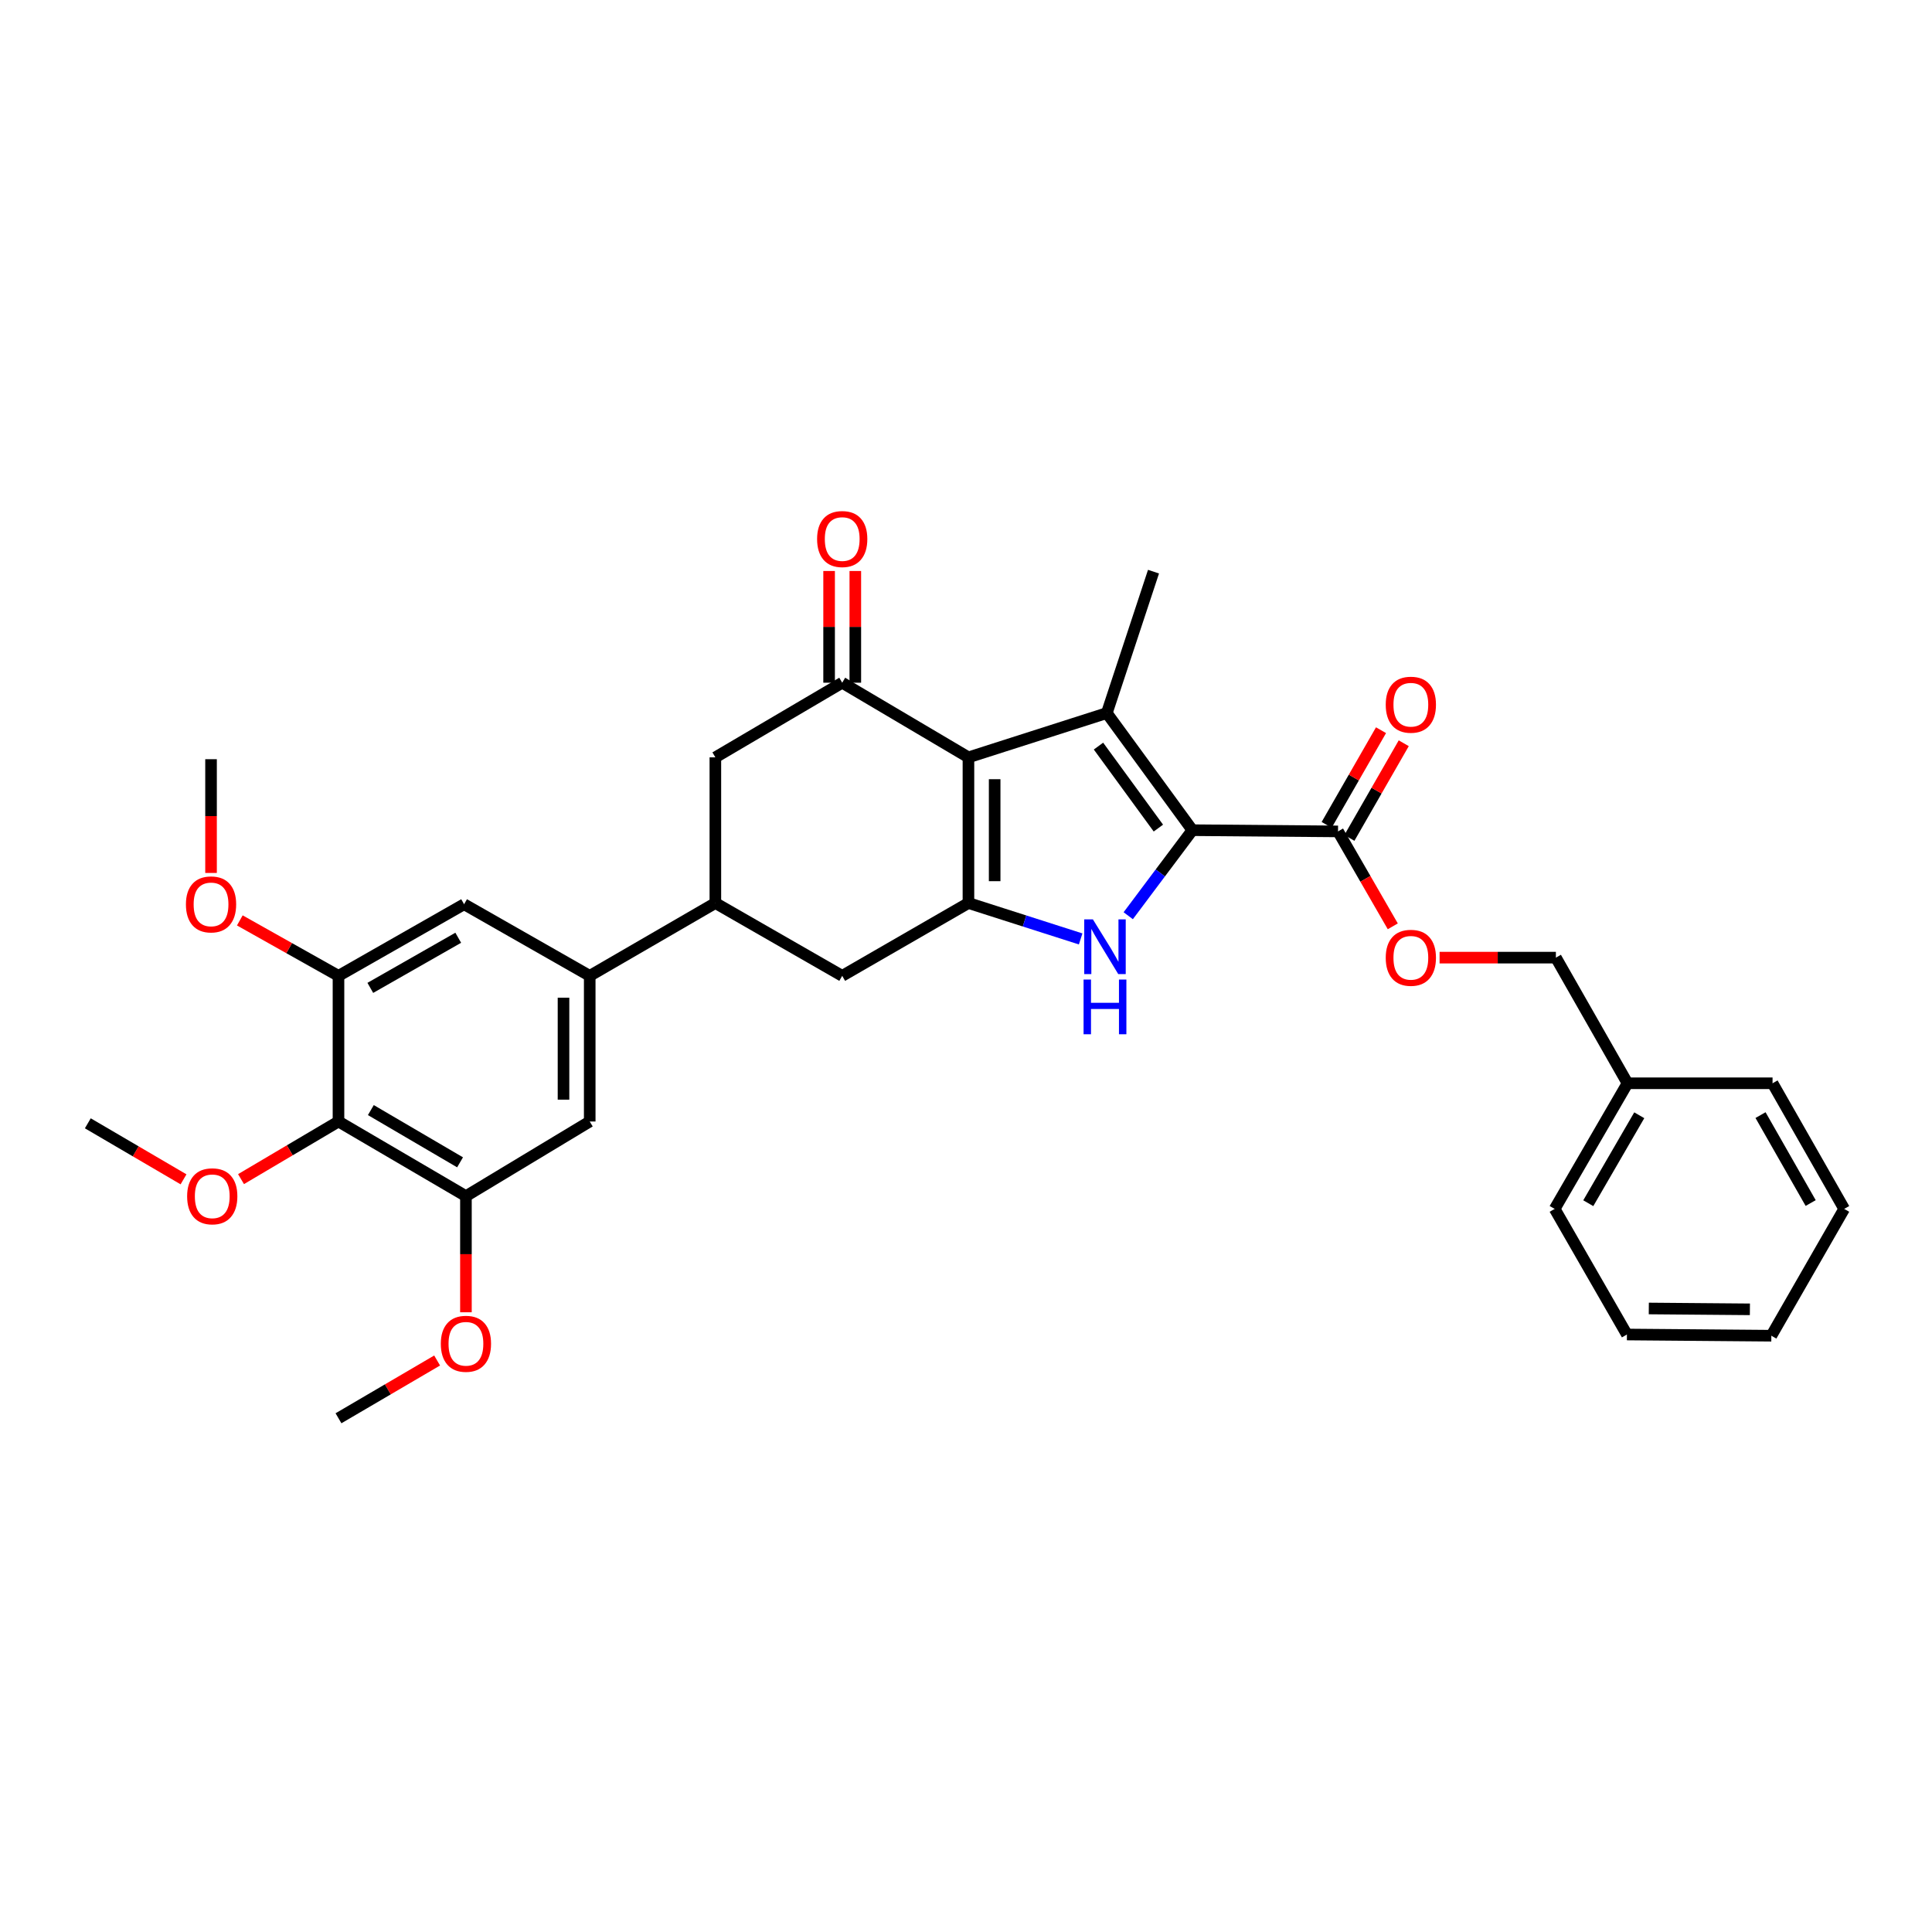 <?xml version='1.0' encoding='iso-8859-1'?>
<svg version='1.1' baseProfile='full'
              xmlns='http://www.w3.org/2000/svg'
                      xmlns:rdkit='http://www.rdkit.org/xml'
                      xmlns:xlink='http://www.w3.org/1999/xlink'
                  xml:space='preserve'
width='1000px' height='1000px' viewBox='0 0 1000 1000'>
<!-- END OF HEADER -->
<rect style='opacity:1.0;fill:#FFFFFF;stroke:none' width='1000' height='1000' x='0' y='0'> </rect>
<path class='bond-1' d='M 501.266,392.004 L 572.885,369.083' style='fill:none;fill-rule:evenodd;stroke:#000000;stroke-width:6px;stroke-linecap:butt;stroke-linejoin:miter;stroke-opacity:1' />
<path class='bond-2' d='M 501.266,392.004 L 501.266,467.406' style='fill:none;fill-rule:evenodd;stroke:#000000;stroke-width:6px;stroke-linecap:butt;stroke-linejoin:miter;stroke-opacity:1' />
<path class='bond-2' d='M 514.833,403.314 L 514.833,456.096' style='fill:none;fill-rule:evenodd;stroke:#000000;stroke-width:6px;stroke-linecap:butt;stroke-linejoin:miter;stroke-opacity:1' />
<path class='bond-4' d='M 501.266,392.004 L 435.926,353.368' style='fill:none;fill-rule:evenodd;stroke:#000000;stroke-width:6px;stroke-linecap:butt;stroke-linejoin:miter;stroke-opacity:1' />
<path class='bond-0' d='M 617.173,429.705 L 572.885,369.083' style='fill:none;fill-rule:evenodd;stroke:#000000;stroke-width:6px;stroke-linecap:butt;stroke-linejoin:miter;stroke-opacity:1' />
<path class='bond-0' d='M 599.575,428.615 L 568.573,386.18' style='fill:none;fill-rule:evenodd;stroke:#000000;stroke-width:6px;stroke-linecap:butt;stroke-linejoin:miter;stroke-opacity:1' />
<path class='bond-5' d='M 617.173,429.705 L 692.56,430.331' style='fill:none;fill-rule:evenodd;stroke:#000000;stroke-width:6px;stroke-linecap:butt;stroke-linejoin:miter;stroke-opacity:1' />
<path class='bond-33' d='M 617.173,429.705 L 600.571,451.839' style='fill:none;fill-rule:evenodd;stroke:#000000;stroke-width:6px;stroke-linecap:butt;stroke-linejoin:miter;stroke-opacity:1' />
<path class='bond-33' d='M 600.571,451.839 L 583.97,473.973' style='fill:none;fill-rule:evenodd;stroke:#0000FF;stroke-width:6px;stroke-linecap:butt;stroke-linejoin:miter;stroke-opacity:1' />
<path class='bond-18' d='M 572.885,369.083 L 597.056,295.882' style='fill:none;fill-rule:evenodd;stroke:#000000;stroke-width:6px;stroke-linecap:butt;stroke-linejoin:miter;stroke-opacity:1' />
<path class='bond-3' d='M 501.266,467.406 L 530.303,476.697' style='fill:none;fill-rule:evenodd;stroke:#000000;stroke-width:6px;stroke-linecap:butt;stroke-linejoin:miter;stroke-opacity:1' />
<path class='bond-3' d='M 530.303,476.697 L 559.34,485.988' style='fill:none;fill-rule:evenodd;stroke:#0000FF;stroke-width:6px;stroke-linecap:butt;stroke-linejoin:miter;stroke-opacity:1' />
<path class='bond-11' d='M 501.266,467.406 L 435.926,505.1' style='fill:none;fill-rule:evenodd;stroke:#000000;stroke-width:6px;stroke-linecap:butt;stroke-linejoin:miter;stroke-opacity:1' />
<path class='bond-12' d='M 435.926,353.368 L 370.27,392.004' style='fill:none;fill-rule:evenodd;stroke:#000000;stroke-width:6px;stroke-linecap:butt;stroke-linejoin:miter;stroke-opacity:1' />
<path class='bond-16' d='M 442.71,353.368 L 442.71,324.457' style='fill:none;fill-rule:evenodd;stroke:#000000;stroke-width:6px;stroke-linecap:butt;stroke-linejoin:miter;stroke-opacity:1' />
<path class='bond-16' d='M 442.71,324.457 L 442.71,295.545' style='fill:none;fill-rule:evenodd;stroke:#FF0000;stroke-width:6px;stroke-linecap:butt;stroke-linejoin:miter;stroke-opacity:1' />
<path class='bond-16' d='M 429.143,353.368 L 429.143,324.457' style='fill:none;fill-rule:evenodd;stroke:#000000;stroke-width:6px;stroke-linecap:butt;stroke-linejoin:miter;stroke-opacity:1' />
<path class='bond-16' d='M 429.143,324.457 L 429.143,295.545' style='fill:none;fill-rule:evenodd;stroke:#FF0000;stroke-width:6px;stroke-linecap:butt;stroke-linejoin:miter;stroke-opacity:1' />
<path class='bond-15' d='M 692.56,430.331 L 706.733,454.898' style='fill:none;fill-rule:evenodd;stroke:#000000;stroke-width:6px;stroke-linecap:butt;stroke-linejoin:miter;stroke-opacity:1' />
<path class='bond-15' d='M 706.733,454.898 L 720.905,479.465' style='fill:none;fill-rule:evenodd;stroke:#FF0000;stroke-width:6px;stroke-linecap:butt;stroke-linejoin:miter;stroke-opacity:1' />
<path class='bond-17' d='M 698.443,433.708 L 712.51,409.206' style='fill:none;fill-rule:evenodd;stroke:#000000;stroke-width:6px;stroke-linecap:butt;stroke-linejoin:miter;stroke-opacity:1' />
<path class='bond-17' d='M 712.51,409.206 L 726.576,384.704' style='fill:none;fill-rule:evenodd;stroke:#FF0000;stroke-width:6px;stroke-linecap:butt;stroke-linejoin:miter;stroke-opacity:1' />
<path class='bond-17' d='M 686.677,426.953 L 700.744,402.451' style='fill:none;fill-rule:evenodd;stroke:#000000;stroke-width:6px;stroke-linecap:butt;stroke-linejoin:miter;stroke-opacity:1' />
<path class='bond-17' d='M 700.744,402.451 L 714.81,377.949' style='fill:none;fill-rule:evenodd;stroke:#FF0000;stroke-width:6px;stroke-linecap:butt;stroke-linejoin:miter;stroke-opacity:1' />
<path class='bond-6' d='M 175.2,580.487 L 241.165,619.122' style='fill:none;fill-rule:evenodd;stroke:#000000;stroke-width:6px;stroke-linecap:butt;stroke-linejoin:miter;stroke-opacity:1' />
<path class='bond-6' d='M 191.951,574.575 L 238.127,601.62' style='fill:none;fill-rule:evenodd;stroke:#000000;stroke-width:6px;stroke-linecap:butt;stroke-linejoin:miter;stroke-opacity:1' />
<path class='bond-19' d='M 175.2,580.487 L 149.979,595.4' style='fill:none;fill-rule:evenodd;stroke:#000000;stroke-width:6px;stroke-linecap:butt;stroke-linejoin:miter;stroke-opacity:1' />
<path class='bond-19' d='M 149.979,595.4 L 124.758,610.313' style='fill:none;fill-rule:evenodd;stroke:#FF0000;stroke-width:6px;stroke-linecap:butt;stroke-linejoin:miter;stroke-opacity:1' />
<path class='bond-34' d='M 175.2,580.487 L 175.2,505.1' style='fill:none;fill-rule:evenodd;stroke:#000000;stroke-width:6px;stroke-linecap:butt;stroke-linejoin:miter;stroke-opacity:1' />
<path class='bond-7' d='M 305.239,505.1 L 370.27,467.406' style='fill:none;fill-rule:evenodd;stroke:#000000;stroke-width:6px;stroke-linecap:butt;stroke-linejoin:miter;stroke-opacity:1' />
<path class='bond-13' d='M 305.239,505.1 L 240.216,468.032' style='fill:none;fill-rule:evenodd;stroke:#000000;stroke-width:6px;stroke-linecap:butt;stroke-linejoin:miter;stroke-opacity:1' />
<path class='bond-14' d='M 305.239,505.1 L 305.239,580.487' style='fill:none;fill-rule:evenodd;stroke:#000000;stroke-width:6px;stroke-linecap:butt;stroke-linejoin:miter;stroke-opacity:1' />
<path class='bond-14' d='M 291.672,516.408 L 291.672,569.179' style='fill:none;fill-rule:evenodd;stroke:#000000;stroke-width:6px;stroke-linecap:butt;stroke-linejoin:miter;stroke-opacity:1' />
<path class='bond-8' d='M 370.27,467.406 L 370.27,392.004' style='fill:none;fill-rule:evenodd;stroke:#000000;stroke-width:6px;stroke-linecap:butt;stroke-linejoin:miter;stroke-opacity:1' />
<path class='bond-32' d='M 370.27,467.406 L 435.926,505.1' style='fill:none;fill-rule:evenodd;stroke:#000000;stroke-width:6px;stroke-linecap:butt;stroke-linejoin:miter;stroke-opacity:1' />
<path class='bond-9' d='M 175.2,505.1 L 240.216,468.032' style='fill:none;fill-rule:evenodd;stroke:#000000;stroke-width:6px;stroke-linecap:butt;stroke-linejoin:miter;stroke-opacity:1' />
<path class='bond-9' d='M 191.672,511.325 L 237.183,485.378' style='fill:none;fill-rule:evenodd;stroke:#000000;stroke-width:6px;stroke-linecap:butt;stroke-linejoin:miter;stroke-opacity:1' />
<path class='bond-21' d='M 175.2,505.1 L 149.663,490.75' style='fill:none;fill-rule:evenodd;stroke:#000000;stroke-width:6px;stroke-linecap:butt;stroke-linejoin:miter;stroke-opacity:1' />
<path class='bond-21' d='M 149.663,490.75 L 124.126,476.4' style='fill:none;fill-rule:evenodd;stroke:#FF0000;stroke-width:6px;stroke-linecap:butt;stroke-linejoin:miter;stroke-opacity:1' />
<path class='bond-10' d='M 241.165,619.122 L 305.239,580.487' style='fill:none;fill-rule:evenodd;stroke:#000000;stroke-width:6px;stroke-linecap:butt;stroke-linejoin:miter;stroke-opacity:1' />
<path class='bond-22' d='M 241.165,619.122 L 241.165,649.176' style='fill:none;fill-rule:evenodd;stroke:#000000;stroke-width:6px;stroke-linecap:butt;stroke-linejoin:miter;stroke-opacity:1' />
<path class='bond-22' d='M 241.165,649.176 L 241.165,679.231' style='fill:none;fill-rule:evenodd;stroke:#FF0000;stroke-width:6px;stroke-linecap:butt;stroke-linejoin:miter;stroke-opacity:1' />
<path class='bond-20' d='M 745.13,495.671 L 775.227,495.671' style='fill:none;fill-rule:evenodd;stroke:#FF0000;stroke-width:6px;stroke-linecap:butt;stroke-linejoin:miter;stroke-opacity:1' />
<path class='bond-20' d='M 775.227,495.671 L 805.324,495.671' style='fill:none;fill-rule:evenodd;stroke:#000000;stroke-width:6px;stroke-linecap:butt;stroke-linejoin:miter;stroke-opacity:1' />
<path class='bond-24' d='M 94.994,610.42 L 70.224,595.921' style='fill:none;fill-rule:evenodd;stroke:#FF0000;stroke-width:6px;stroke-linecap:butt;stroke-linejoin:miter;stroke-opacity:1' />
<path class='bond-24' d='M 70.224,595.921 L 45.455,581.421' style='fill:none;fill-rule:evenodd;stroke:#000000;stroke-width:6px;stroke-linecap:butt;stroke-linejoin:miter;stroke-opacity:1' />
<path class='bond-23' d='M 805.324,495.671 L 842.4,560.702' style='fill:none;fill-rule:evenodd;stroke:#000000;stroke-width:6px;stroke-linecap:butt;stroke-linejoin:miter;stroke-opacity:1' />
<path class='bond-25' d='M 109.234,451.835 L 109.234,422.398' style='fill:none;fill-rule:evenodd;stroke:#FF0000;stroke-width:6px;stroke-linecap:butt;stroke-linejoin:miter;stroke-opacity:1' />
<path class='bond-25' d='M 109.234,422.398 L 109.234,392.961' style='fill:none;fill-rule:evenodd;stroke:#000000;stroke-width:6px;stroke-linecap:butt;stroke-linejoin:miter;stroke-opacity:1' />
<path class='bond-26' d='M 226.254,704.192 L 200.727,719.143' style='fill:none;fill-rule:evenodd;stroke:#FF0000;stroke-width:6px;stroke-linecap:butt;stroke-linejoin:miter;stroke-opacity:1' />
<path class='bond-26' d='M 200.727,719.143 L 175.2,734.095' style='fill:none;fill-rule:evenodd;stroke:#000000;stroke-width:6px;stroke-linecap:butt;stroke-linejoin:miter;stroke-opacity:1' />
<path class='bond-27' d='M 842.4,560.702 L 804.699,625.725' style='fill:none;fill-rule:evenodd;stroke:#000000;stroke-width:6px;stroke-linecap:butt;stroke-linejoin:miter;stroke-opacity:1' />
<path class='bond-27' d='M 848.481,577.26 L 822.091,622.776' style='fill:none;fill-rule:evenodd;stroke:#000000;stroke-width:6px;stroke-linecap:butt;stroke-linejoin:miter;stroke-opacity:1' />
<path class='bond-28' d='M 842.4,560.702 L 917.47,560.702' style='fill:none;fill-rule:evenodd;stroke:#000000;stroke-width:6px;stroke-linecap:butt;stroke-linejoin:miter;stroke-opacity:1' />
<path class='bond-30' d='M 804.699,625.725 L 842.091,690.741' style='fill:none;fill-rule:evenodd;stroke:#000000;stroke-width:6px;stroke-linecap:butt;stroke-linejoin:miter;stroke-opacity:1' />
<path class='bond-29' d='M 917.47,560.702 L 954.545,625.725' style='fill:none;fill-rule:evenodd;stroke:#000000;stroke-width:6px;stroke-linecap:butt;stroke-linejoin:miter;stroke-opacity:1' />
<path class='bond-29' d='M 911.246,577.175 L 937.198,622.691' style='fill:none;fill-rule:evenodd;stroke:#000000;stroke-width:6px;stroke-linecap:butt;stroke-linejoin:miter;stroke-opacity:1' />
<path class='bond-31' d='M 954.545,625.725 L 916.844,691.366' style='fill:none;fill-rule:evenodd;stroke:#000000;stroke-width:6px;stroke-linecap:butt;stroke-linejoin:miter;stroke-opacity:1' />
<path class='bond-35' d='M 842.091,690.741 L 916.844,691.366' style='fill:none;fill-rule:evenodd;stroke:#000000;stroke-width:6px;stroke-linecap:butt;stroke-linejoin:miter;stroke-opacity:1' />
<path class='bond-35' d='M 853.417,677.268 L 905.745,677.706' style='fill:none;fill-rule:evenodd;stroke:#000000;stroke-width:6px;stroke-linecap:butt;stroke-linejoin:miter;stroke-opacity:1' />
<path  class='atom-4' d='M 565.675 475.858
L 574.955 490.858
Q 575.875 492.338, 577.355 495.018
Q 578.835 497.698, 578.915 497.858
L 578.915 475.858
L 582.675 475.858
L 582.675 504.178
L 578.795 504.178
L 568.835 487.778
Q 567.675 485.858, 566.435 483.658
Q 565.235 481.458, 564.875 480.778
L 564.875 504.178
L 561.195 504.178
L 561.195 475.858
L 565.675 475.858
' fill='#0000FF'/>
<path  class='atom-4' d='M 560.855 507.01
L 564.695 507.01
L 564.695 519.05
L 579.175 519.05
L 579.175 507.01
L 583.015 507.01
L 583.015 535.33
L 579.175 535.33
L 579.175 522.25
L 564.695 522.25
L 564.695 535.33
L 560.855 535.33
L 560.855 507.01
' fill='#0000FF'/>
<path  class='atom-16' d='M 717.254 495.751
Q 717.254 488.951, 720.614 485.151
Q 723.974 481.351, 730.254 481.351
Q 736.534 481.351, 739.894 485.151
Q 743.254 488.951, 743.254 495.751
Q 743.254 502.631, 739.854 506.551
Q 736.454 510.431, 730.254 510.431
Q 724.014 510.431, 720.614 506.551
Q 717.254 502.671, 717.254 495.751
M 730.254 507.231
Q 734.574 507.231, 736.894 504.351
Q 739.254 501.431, 739.254 495.751
Q 739.254 490.191, 736.894 487.391
Q 734.574 484.551, 730.254 484.551
Q 725.934 484.551, 723.574 487.351
Q 721.254 490.151, 721.254 495.751
Q 721.254 501.471, 723.574 504.351
Q 725.934 507.231, 730.254 507.231
' fill='#FF0000'/>
<path  class='atom-17' d='M 422.926 279.004
Q 422.926 272.204, 426.286 268.404
Q 429.646 264.604, 435.926 264.604
Q 442.206 264.604, 445.566 268.404
Q 448.926 272.204, 448.926 279.004
Q 448.926 285.884, 445.526 289.804
Q 442.126 293.684, 435.926 293.684
Q 429.686 293.684, 426.286 289.804
Q 422.926 285.924, 422.926 279.004
M 435.926 290.484
Q 440.246 290.484, 442.566 287.604
Q 444.926 284.684, 444.926 279.004
Q 444.926 273.444, 442.566 270.644
Q 440.246 267.804, 435.926 267.804
Q 431.606 267.804, 429.246 270.604
Q 426.926 273.404, 426.926 279.004
Q 426.926 284.724, 429.246 287.604
Q 431.606 290.484, 435.926 290.484
' fill='#FF0000'/>
<path  class='atom-18' d='M 717.254 364.754
Q 717.254 357.954, 720.614 354.154
Q 723.974 350.354, 730.254 350.354
Q 736.534 350.354, 739.894 354.154
Q 743.254 357.954, 743.254 364.754
Q 743.254 371.634, 739.854 375.554
Q 736.454 379.434, 730.254 379.434
Q 724.014 379.434, 720.614 375.554
Q 717.254 371.674, 717.254 364.754
M 730.254 376.234
Q 734.574 376.234, 736.894 373.354
Q 739.254 370.434, 739.254 364.754
Q 739.254 359.194, 736.894 356.394
Q 734.574 353.554, 730.254 353.554
Q 725.934 353.554, 723.574 356.354
Q 721.254 359.154, 721.254 364.754
Q 721.254 370.474, 723.574 373.354
Q 725.934 376.234, 730.254 376.234
' fill='#FF0000'/>
<path  class='atom-20' d='M 96.86 619.202
Q 96.86 612.402, 100.22 608.602
Q 103.58 604.802, 109.86 604.802
Q 116.14 604.802, 119.5 608.602
Q 122.86 612.402, 122.86 619.202
Q 122.86 626.082, 119.46 630.002
Q 116.06 633.882, 109.86 633.882
Q 103.62 633.882, 100.22 630.002
Q 96.86 626.122, 96.86 619.202
M 109.86 630.682
Q 114.18 630.682, 116.5 627.802
Q 118.86 624.882, 118.86 619.202
Q 118.86 613.642, 116.5 610.842
Q 114.18 608.002, 109.86 608.002
Q 105.54 608.002, 103.18 610.802
Q 100.86 613.602, 100.86 619.202
Q 100.86 624.922, 103.18 627.802
Q 105.54 630.682, 109.86 630.682
' fill='#FF0000'/>
<path  class='atom-22' d='M 96.234 468.112
Q 96.234 461.312, 99.594 457.512
Q 102.954 453.712, 109.234 453.712
Q 115.514 453.712, 118.874 457.512
Q 122.234 461.312, 122.234 468.112
Q 122.234 474.992, 118.834 478.912
Q 115.434 482.792, 109.234 482.792
Q 102.994 482.792, 99.594 478.912
Q 96.234 475.032, 96.234 468.112
M 109.234 479.592
Q 113.554 479.592, 115.874 476.712
Q 118.234 473.792, 118.234 468.112
Q 118.234 462.552, 115.874 459.752
Q 113.554 456.912, 109.234 456.912
Q 104.914 456.912, 102.554 459.712
Q 100.234 462.512, 100.234 468.112
Q 100.234 473.832, 102.554 476.712
Q 104.914 479.592, 109.234 479.592
' fill='#FF0000'/>
<path  class='atom-23' d='M 228.165 695.539
Q 228.165 688.739, 231.525 684.939
Q 234.885 681.139, 241.165 681.139
Q 247.445 681.139, 250.805 684.939
Q 254.165 688.739, 254.165 695.539
Q 254.165 702.419, 250.765 706.339
Q 247.365 710.219, 241.165 710.219
Q 234.925 710.219, 231.525 706.339
Q 228.165 702.459, 228.165 695.539
M 241.165 707.019
Q 245.485 707.019, 247.805 704.139
Q 250.165 701.219, 250.165 695.539
Q 250.165 689.979, 247.805 687.179
Q 245.485 684.339, 241.165 684.339
Q 236.845 684.339, 234.485 687.139
Q 232.165 689.939, 232.165 695.539
Q 232.165 701.259, 234.485 704.139
Q 236.845 707.019, 241.165 707.019
' fill='#FF0000'/>
</svg>
